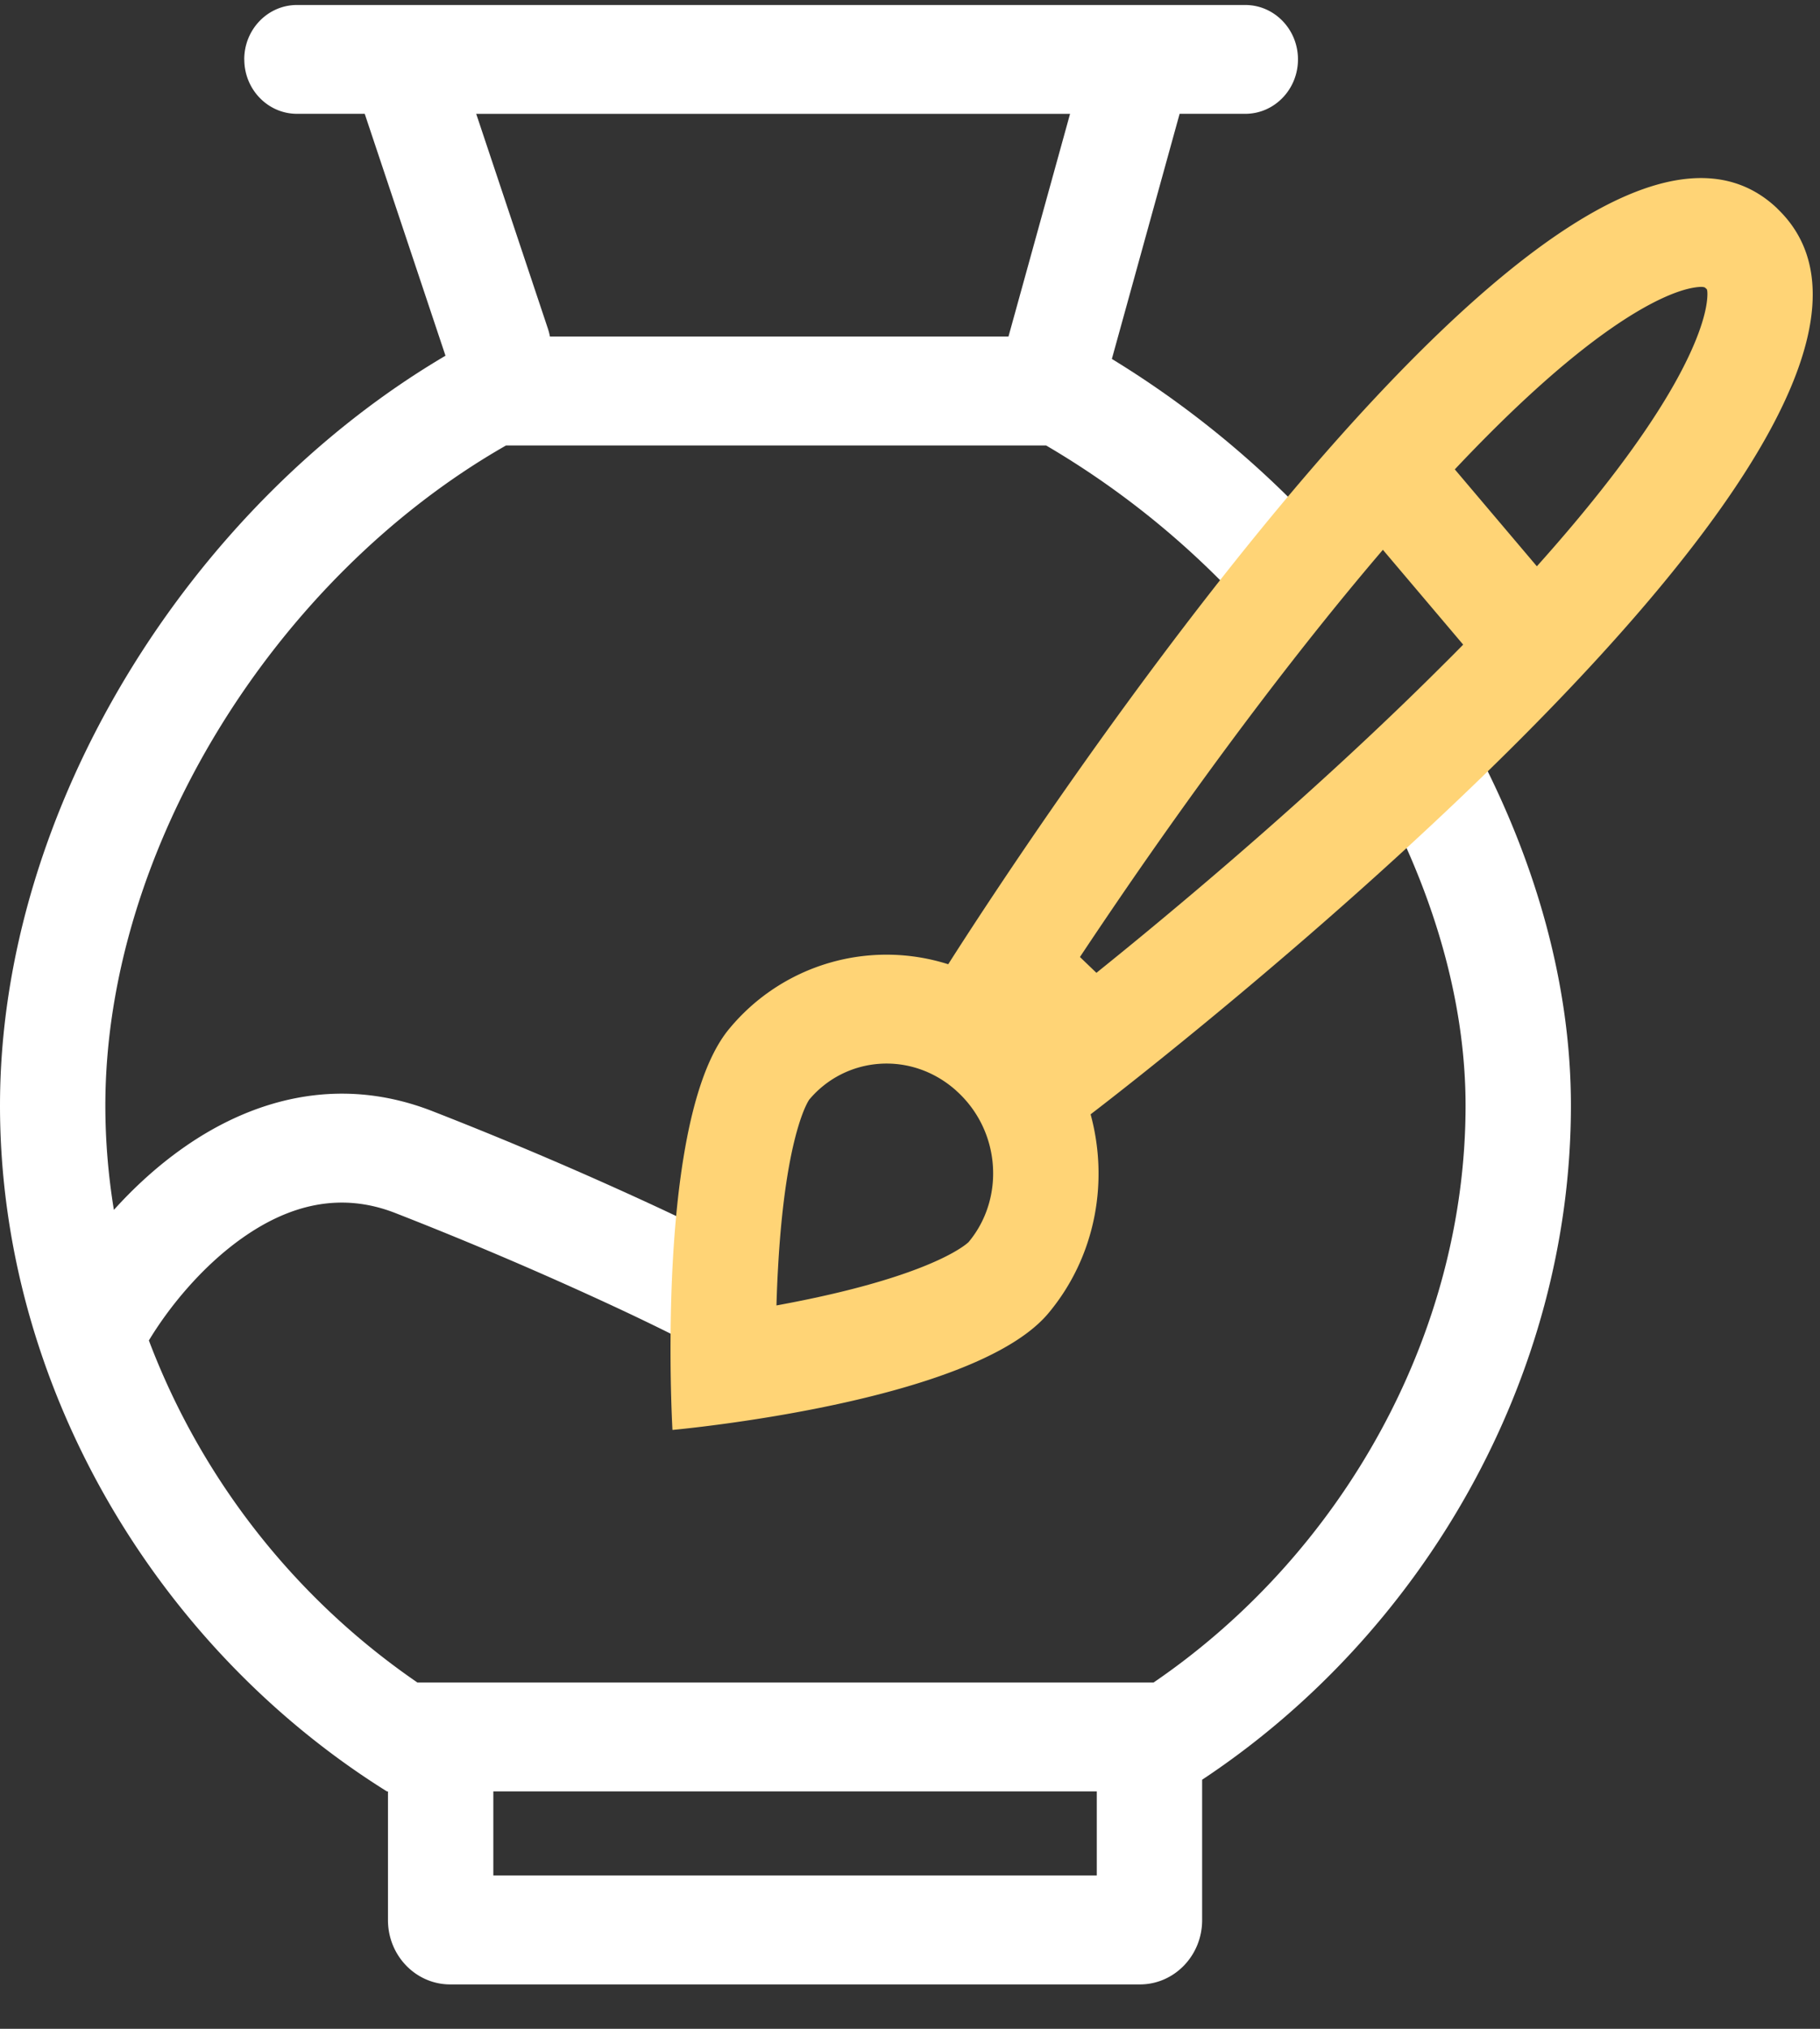 <svg width="35" height="39" fill="none" xmlns="http://www.w3.org/2000/svg"><rect width="100%" height="100%" fill="#333333" stroke="none"/><g clip-path="url(#clip0)" fill-rule="evenodd" clip-rule="evenodd"><path d="M4.697 1.142c0-.578.454-1.046 1.014-1.046h18.236c.56 0 1.014.468 1.014 1.046 0 .578-.454 1.046-1.014 1.046h-1.262L21.382 6.9a18.663 18.663 0 013.433 2.695 71.844 71.844 0 00-1.278 1.632 16.492 16.492 0 00-3.42-2.664H9.732c-4.439 2.531-7.706 7.75-7.706 12.689 0 .674.056 1.345.164 2.006.39-.432.846-.853 1.359-1.21 1.247-.87 2.919-1.413 4.777-.684a75.084 75.084 0 014.354 1.86 48.921 48.921 0 011.487.725l.08.042.023.011.005.003.002.001h.001l-.446.9.446-.9c.498.265.695.895.44 1.41a.998.998 0 01-1.365.453l-.004-.002-.016-.009-.071-.037c-.064-.032-.16-.082-.288-.145a47.613 47.613 0 00-1.13-.545 73.276 73.276 0 00-4.238-1.811c-1.066-.418-2.046-.15-2.923.462-.798.557-1.44 1.355-1.82 1.986a13.976 13.976 0 005.165 6.576h14.155c3.64-2.483 6.001-6.707 6.001-11.092 0-1.766-.478-3.585-1.301-5.31a77.225 77.225 0 001.565-1.436c1.104 2.132 1.762 4.446 1.762 6.746 0 5.222-2.832 10.14-7.092 12.96v2.699c0 .683-.536 1.236-1.197 1.236H8.658c-.661 0-1.197-.553-1.197-1.236v-2.474h-.02C2.989 31.657 0 26.615 0 21.251 0 15.533 3.653 9.733 8.567 6.838l-1.553-4.65H5.712c-.56 0-1.014-.468-1.014-1.046zm5.878 5.327h8.819l1.184-4.28H9.158l1.379 4.13c.016.05.03.1.038.15zM9.487 34.436v1.617h11.605v-1.617H9.487z" fill="#fff"/><path d="M34.18 4.011c4.235 4.046-12.67 17-13.207 17.41.354 1.296.097 2.737-.811 3.823-.886 1.059-3.4 1.663-5.215 1.971-1.147.195-2.015.273-2.015.273s-.053-.898-.033-2.1c.03-1.899.242-4.556 1.128-5.615a3.922 3.922 0 014.208-1.237C19.462 16.608 30.128.139 34.181 4.01zm-13.095 14.69c.368-.296.799-.647 1.274-1.043 1.55-1.29 3.554-3.039 5.415-4.9.123-.121.244-.244.364-.366l-1.544-1.823c-.173.202-.346.408-.519.616-1.684 2.03-3.25 4.198-4.4 5.87-.343.5-.649.953-.907 1.342l.317.304zm6.892-9.678c1.059-1.124 2.085-2.07 3.01-2.712.743-.516 1.27-.73 1.588-.782.206-.034.223.004.228.016l.002.002h.002c.008.001.04.004.023.201-.028.318-.196.866-.647 1.66-.597 1.05-1.519 2.24-2.628 3.478l-1.578-1.863zm-9.591 11.94c-.865-.77-2.127-.657-2.826.178-.007.012-.053.08-.117.244-.074.19-.149.446-.218.77-.138.653-.221 1.441-.264 2.241a25.11 25.11 0 00-.029.699c.216-.04.44-.083.665-.131.76-.16 1.503-.36 2.108-.597.301-.118.535-.232.706-.336.148-.089.207-.146.217-.155l.001-.002c.697-.835.621-2.14-.243-2.91z" fill="#FFD476"/></g><defs><clipPath id="clip0"><path fill="#fff" d="M0 0h35v38.241H0z"/></clipPath></defs></svg>